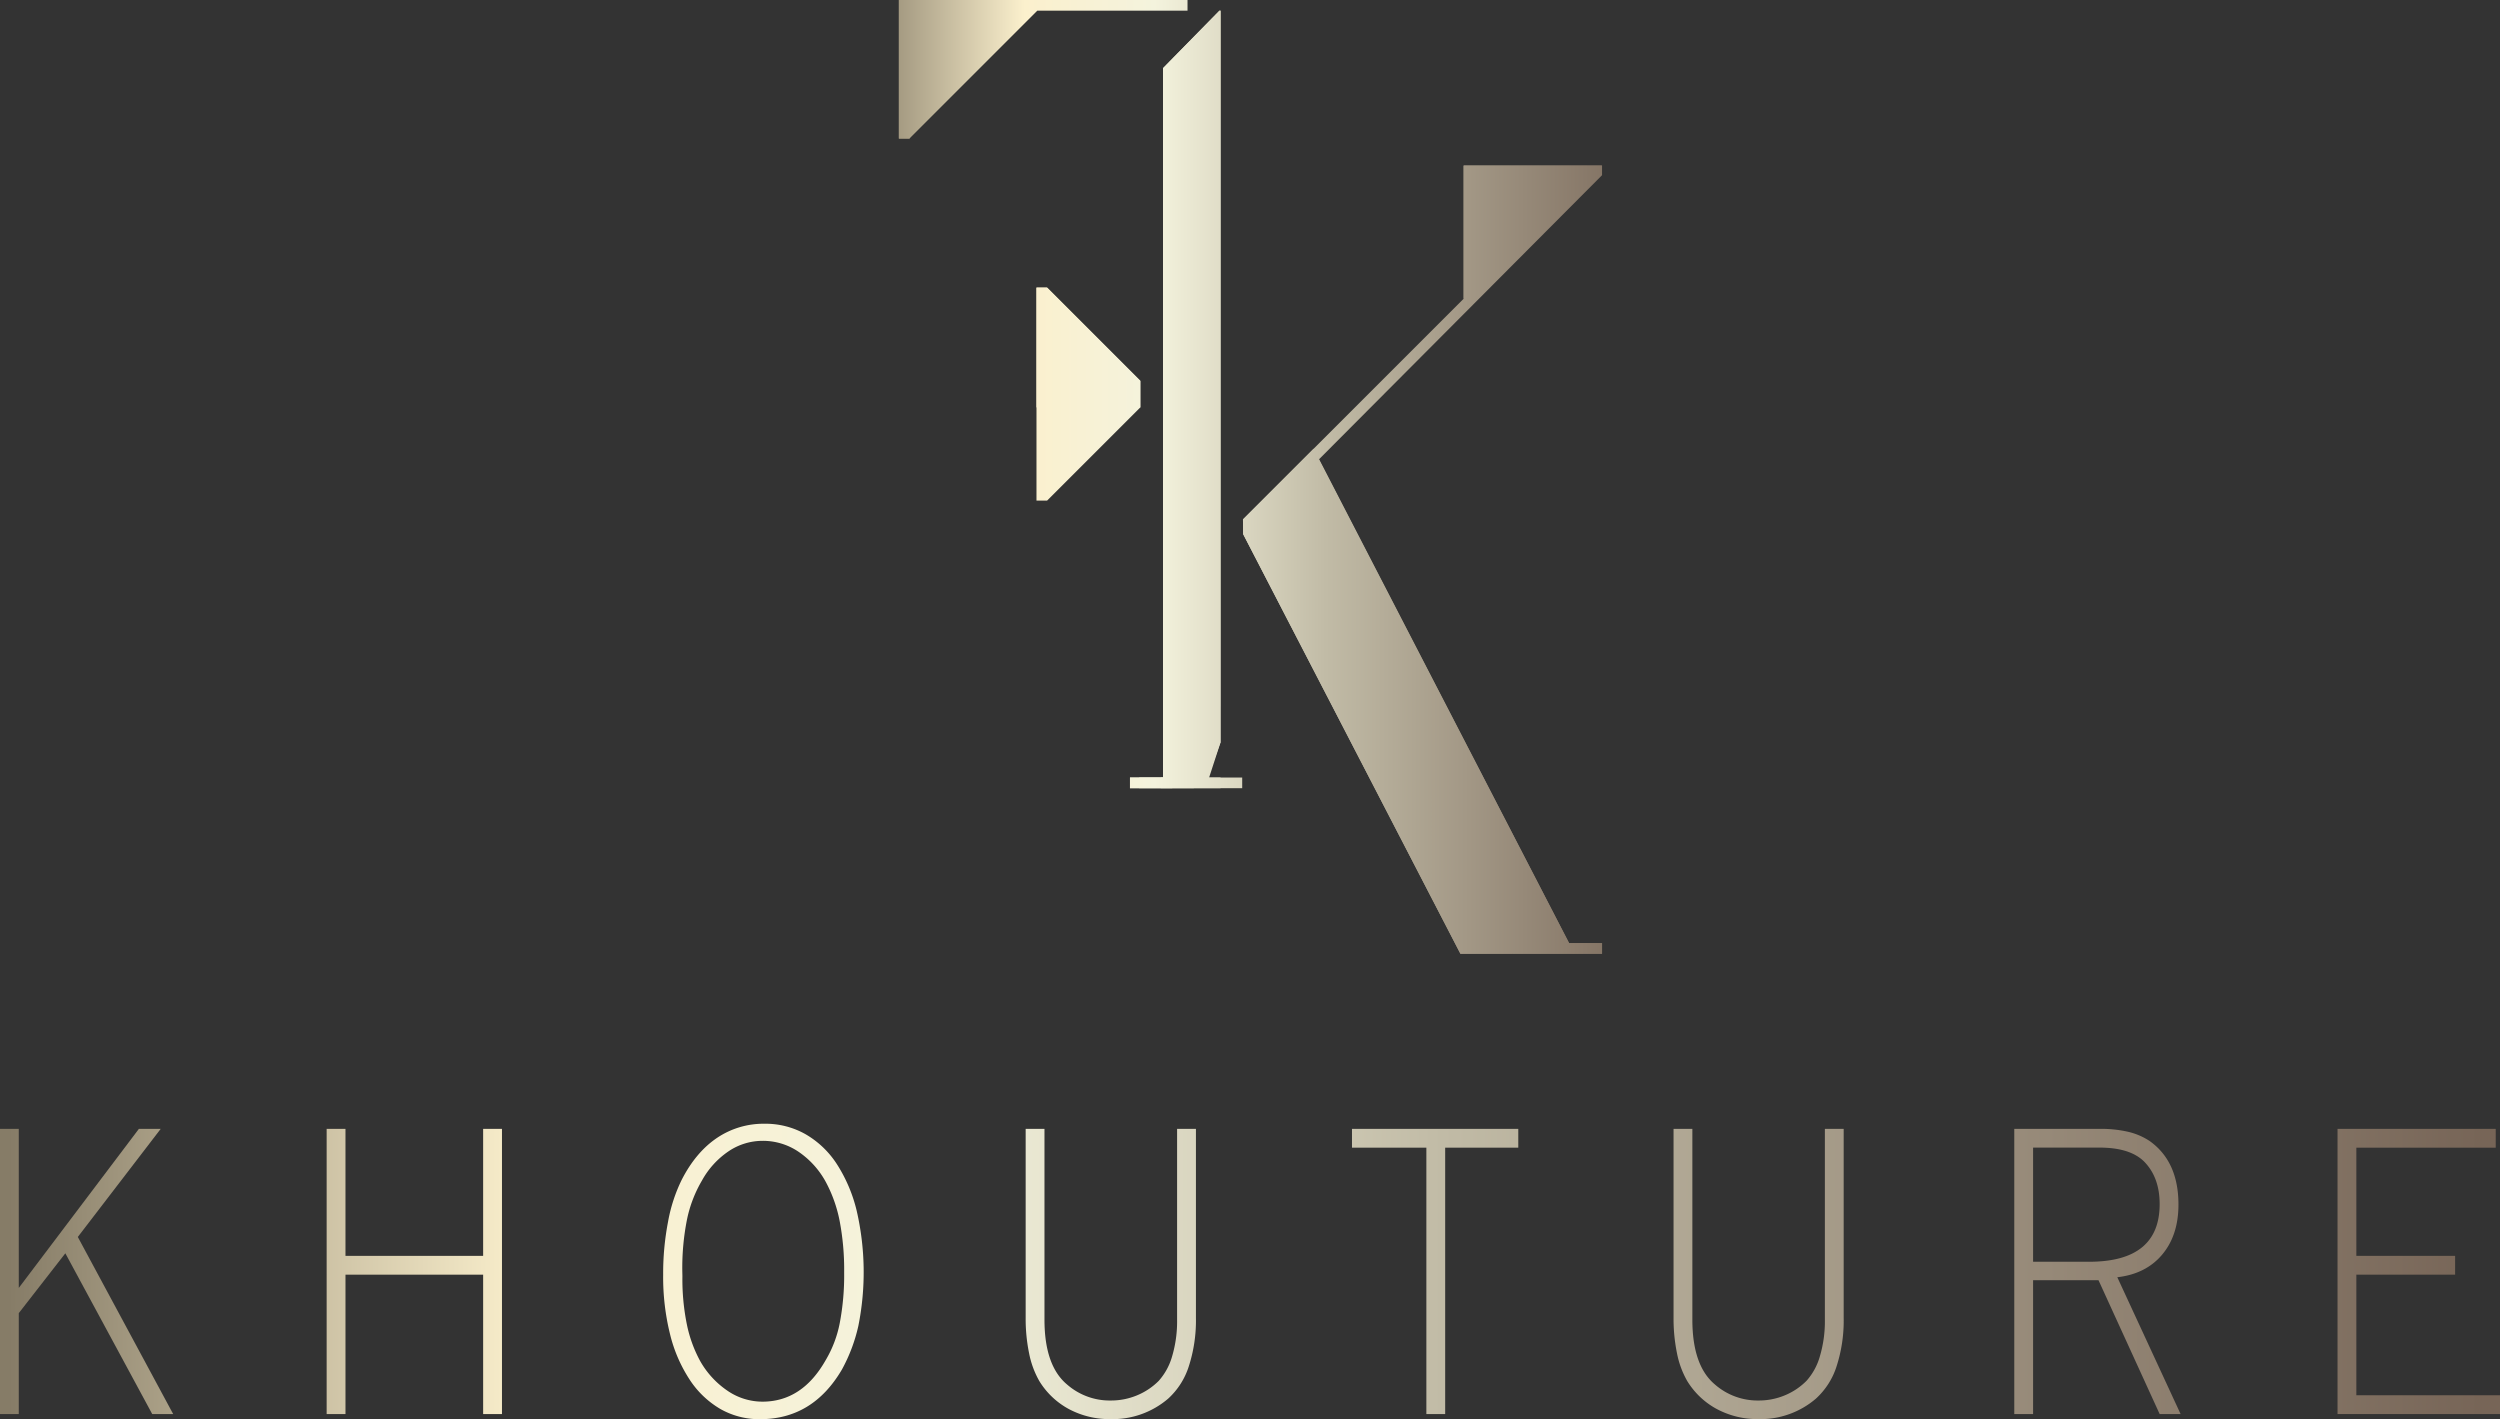 <svg id="Layer_1" data-name="Layer 1" xmlns="http://www.w3.org/2000/svg" xmlns:xlink="http://www.w3.org/1999/xlink" viewBox="0 0 978.34 555.38"><rect x="0" y="0" width="978.34" height="555.38" fill="#333333" stroke="none"/><defs><style>.cls-1{fill:url(#Ikke-navngivet_forløb_3);}.cls-2{fill:url(#Ikke-navngivet_forløb_3-2);}.cls-3{fill:url(#Ikke-navngivet_forløb_3-3);}.cls-4{fill:url(#Ikke-navngivet_forløb_3-4);}.cls-5{fill:url(#Ikke-navngivet_forløb_3-5);}.cls-6{fill:url(#Ikke-navngivet_forløb_3-6);}.cls-7{fill:url(#Ikke-navngivet_forløb_3-7);}.cls-8{fill:url(#Ikke-navngivet_forløb_3-8);}.cls-9{fill:url(#Ikke-navngivet_forløb_3-9);}.cls-10{fill:url(#Ikke-navngivet_forløb_3-10);}.cls-11{fill:url(#Ikke-navngivet_forløb_3-11);}.cls-12{fill:url(#Ikke-navngivet_forløb_3-12);}.cls-13{fill:url(#Ikke-navngivet_forløb_3-13);}.cls-14{fill:url(#Ikke-navngivet_forløb_3-14);}.cls-15{fill:url(#Ikke-navngivet_forløb_3-15);}.cls-16{fill:url(#Ikke-navngivet_forløb_3-16);}.cls-17{fill:url(#Ikke-navngivet_forløb_3-17);}.cls-18{fill:url(#Ikke-navngivet_forløb_3-18);}.cls-19{fill:url(#Ikke-navngivet_forløb_3-19);}.cls-20{fill:url(#Ikke-navngivet_forløb_3-20);}.cls-21{fill:url(#Ikke-navngivet_forløb_3-21);}.cls-22{fill:url(#Ikke-navngivet_forløb_3-22);}</style><linearGradient id="Ikke-navngivet_forløb_3" x1="333.91" y1="306.36" x2="652.87" y2="306.36" gradientUnits="userSpaceOnUse"><stop offset="0" stop-color="#867c67"/><stop offset="0.21" stop-color="#fbf0cd"/><stop offset="0.37" stop-color="#f4f3dd"/><stop offset="0.58" stop-color="#c1bba6"/><stop offset="1" stop-color="#776557"/></linearGradient><linearGradient id="Ikke-navngivet_forløb_3-2" x1="333.91" y1="306.36" x2="652.88" y2="306.36" xlink:href="#Ikke-navngivet_forløb_3"/><linearGradient id="Ikke-navngivet_forløb_3-3" x1="333.91" y1="219.01" x2="652.88" y2="219.01" xlink:href="#Ikke-navngivet_forløb_3"/><linearGradient id="Ikke-navngivet_forløb_3-4" x1="333.91" y1="27.1" x2="652.88" y2="27.1" xlink:href="#Ikke-navngivet_forløb_3"/><linearGradient id="Ikke-navngivet_forløb_3-5" x1="333.91" y1="154.23" x2="652.88" y2="154.23" xlink:href="#Ikke-navngivet_forløb_3"/><linearGradient id="Ikke-navngivet_forløb_3-6" x1="333.91" y1="156.31" x2="652.88" y2="156.31" xlink:href="#Ikke-navngivet_forløb_3"/><linearGradient id="Ikke-navngivet_forløb_3-7" x1="333.91" y1="27.1" x2="652.87" y2="27.1" xlink:href="#Ikke-navngivet_forløb_3"/><linearGradient id="Ikke-navngivet_forløb_3-8" x1="333.91" y1="156.31" x2="652.88" y2="156.31" xlink:href="#Ikke-navngivet_forløb_3"/><linearGradient id="Ikke-navngivet_forløb_3-9" x1="333.9" y1="162.04" x2="652.88" y2="162.04" xlink:href="#Ikke-navngivet_forløb_3"/><linearGradient id="Ikke-navngivet_forløb_3-10" x1="333.91" y1="135.99" x2="652.88" y2="135.99" xlink:href="#Ikke-navngivet_forløb_3"/><linearGradient id="Ikke-navngivet_forløb_3-11" x1="333.91" y1="90.85" x2="652.88" y2="90.85" xlink:href="#Ikke-navngivet_forløb_3"/><linearGradient id="Ikke-navngivet_forløb_3-12" x1="333.91" y1="77.28" x2="652.88" y2="77.28" xlink:href="#Ikke-navngivet_forløb_3"/><linearGradient id="Ikke-navngivet_forløb_3-13" x1="333.9" y1="274.41" x2="652.88" y2="274.41" xlink:href="#Ikke-navngivet_forløb_3"/><linearGradient id="Ikke-navngivet_forløb_3-14" x1="333.91" y1="282.5" x2="652.88" y2="282.5" xlink:href="#Ikke-navngivet_forløb_3"/><linearGradient id="Ikke-navngivet_forløb_3-15" x1="14" y1="508.5" x2="981.4" y2="508.5" xlink:href="#Ikke-navngivet_forløb_3"/><linearGradient id="Ikke-navngivet_forløb_3-16" x1="14" y1="508.5" x2="981.4" y2="508.5" xlink:href="#Ikke-navngivet_forløb_3"/><linearGradient id="Ikke-navngivet_forløb_3-17" x1="14" y1="508.5" x2="981.4" y2="508.5" xlink:href="#Ikke-navngivet_forløb_3"/><linearGradient id="Ikke-navngivet_forløb_3-18" x1="14" y1="509.5" x2="981.4" y2="509.5" xlink:href="#Ikke-navngivet_forløb_3"/><linearGradient id="Ikke-navngivet_forløb_3-19" x1="14" y1="508.5" x2="981.4" y2="508.5" xlink:href="#Ikke-navngivet_forløb_3"/><linearGradient id="Ikke-navngivet_forløb_3-20" x1="14" y1="509.5" x2="981.4" y2="509.5" xlink:href="#Ikke-navngivet_forløb_3"/><linearGradient id="Ikke-navngivet_forløb_3-21" x1="14" y1="508.5" x2="981.4" y2="508.5" xlink:href="#Ikke-navngivet_forløb_3"/><linearGradient id="Ikke-navngivet_forløb_3-22" x1="14" y1="508.5" x2="981.4" y2="508.5" xlink:href="#Ikke-navngivet_forløb_3"/></defs><title>khouture-logo-noslogan</title><rect class="cls-1" x="445.8" y="304.28" width="12.92" height="4.15"/><rect class="cls-2" x="454.25" y="304.28" width="12.95" height="4.15"/><polygon class="cls-3" points="626.94 64.79 572.77 64.79 572.77 116.92 486.42 203.26 486.49 209.02 571.51 373.23 626.94 373.23 626.94 369.07 614.04 369.07 516.09 179.83 626.94 68.56 626.94 64.79"/><polygon class="cls-4" points="464.72 0 351.76 0 351.76 54.2 355.91 54.2 405.93 4.18 464.72 4.18 464.72 0"/><polygon class="cls-5" points="446.25 149.04 409.76 112.55 405.61 112.55 405.61 195.91 409.76 195.91 446.25 159.43 446.25 149.04"/><polygon class="cls-6" points="477.21 4.18 455.13 26.68 455.13 304.28 442.2 304.28 442.2 308.44 477.64 308.44 477.64 304.28 472.65 304.28 477.64 290.51 477.64 276.43 477.65 276.43 477.65 4.18 477.21 4.18"/><polygon class="cls-7" points="351.76 0 351.76 54.2 355.91 54.2 382.93 0 351.76 0"/><polygon class="cls-8" points="465.95 308.44 465.95 15.65 477.21 4.18 477.65 4.18 477.64 290.51 473.17 304.28 486.12 304.28 486.12 308.44 465.95 308.44"/><polygon class="cls-9" points="455.13 26.68 465.95 15.65 465.95 308.44 442.2 308.44 442.2 304.28 455.13 304.28 455.13 26.68"/><polygon class="cls-10" points="405.61 112.55 409.76 112.55 446.25 149.04 446.25 159.43 405.61 159.43 405.61 112.55"/><polygon class="cls-11" points="572.77 116.92 599.29 89.78 572.77 64.79 572.77 116.92"/><polygon class="cls-12" points="572.77 64.79 599.29 89.78 626.94 64.79 572.77 64.79"/><polygon class="cls-13" points="497.92 191.77 592.06 373.23 626.94 373.23 626.94 369.07 614.04 369.07 514.09 175.6 497.92 191.77"/><polygon class="cls-14" points="497.92 191.77 486.42 203.26 486.49 209.02 571.51 373.23 592.06 373.23 497.92 191.77"/><path class="cls-15" d="M10.65,452.7H18v62.24L65,452.7h8.54L41.1,495,78.42,564.3h-8.2l-34-62.91L18,524.81V564.3H10.65Z" transform="translate(-10.65 -10.93)"/><path class="cls-16" d="M138.48,452.7h7.37v49.69h53.87V452.7h7.37V564.3h-7.37V509.75H145.85V564.3h-7.37Z" transform="translate(-10.65 -10.93)"/><path class="cls-17" d="M309.82,450.69a31.81,31.81,0,0,1,16.07,4.1,36.13,36.13,0,0,1,12.21,11.63,59.23,59.23,0,0,1,7.78,18.23,106.94,106.94,0,0,1,.67,45.18,64.78,64.78,0,0,1-6.44,17.07q-11.39,19.41-32,19.41a30.76,30.76,0,0,1-15.56-4,36.14,36.14,0,0,1-12-11.46A56.91,56.91,0,0,1,272.85,533a92.9,92.9,0,0,1-2.68-23.26A106.77,106.77,0,0,1,272.09,489a62.1,62.1,0,0,1,5.27-16.23q5.52-10.87,13.81-16.49A32.56,32.56,0,0,1,309.82,450.69ZM277.7,510.25v.34a88.89,88.89,0,0,0,1.75,18.66,51.44,51.44,0,0,0,5.11,14.14,34.53,34.53,0,0,0,10.79,11.79A24.24,24.24,0,0,0,309,559.45q15.56,0,24.76-16.23a45.17,45.17,0,0,0,5.52-14.56A99.85,99.85,0,0,0,341,508.92a102,102,0,0,0-1.76-20.16,54,54,0,0,0-5.44-15.31A33.75,33.75,0,0,0,323,461.56a24.84,24.84,0,0,0-13.89-4.18,23.81,23.81,0,0,0-13.21,4,33.09,33.09,0,0,0-10.55,11.54,49.83,49.83,0,0,0-5.85,15.23,97,97,0,0,0-1.84,20.24Z" transform="translate(-10.65 -10.93)"/><path class="cls-18" d="M478.66,526.65a58.21,58.21,0,0,1-2.77,18.91,28.92,28.92,0,0,1-8.11,12.72,33.34,33.34,0,0,1-22.42,8A33.81,33.81,0,0,1,429,562.38a30.54,30.54,0,0,1-11.63-11,35.69,35.69,0,0,1-4-10.88,67,67,0,0,1-1.34-13.89V452.7h7.36v74.62q0,18.07,8.87,25.44A25.33,25.33,0,0,0,445.36,559a26.43,26.43,0,0,0,10.2-2,26,26,0,0,0,8.54-5.69,24.42,24.42,0,0,0,5.27-9.7,48.09,48.09,0,0,0,1.92-14.23V452.7h7.37Z" transform="translate(-10.65 -10.93)"/><path class="cls-19" d="M539.73,452.7h65.08v7.36H576.2V564.3h-7.36V460.06H539.73Z" transform="translate(-10.65 -10.93)"/><path class="cls-20" d="M732.15,526.65a58.22,58.22,0,0,1-2.76,18.91,28.94,28.94,0,0,1-8.12,12.72,33.34,33.34,0,0,1-22.42,8,33.83,33.83,0,0,1-16.32-3.93,30.51,30.51,0,0,1-11.62-11,35.43,35.43,0,0,1-4-10.88,67.65,67.65,0,0,1-1.34-13.89V452.7h7.36v74.62q0,18.07,8.87,25.44A25.37,25.37,0,0,0,698.85,559a26.44,26.44,0,0,0,10.21-2,26,26,0,0,0,8.53-5.69,24.3,24.3,0,0,0,5.27-9.7,48.07,48.07,0,0,0,1.93-14.23V452.7h7.36Z" transform="translate(-10.65 -10.93)"/><path class="cls-21" d="M798.91,452.7h33.46a46.77,46.77,0,0,1,11.21,1.17,26,26,0,0,1,8.2,3.51q11.38,8,11.38,24.93,0,12-6.36,19.58t-17.57,8.87L864,564.3h-8.2l-23.93-52.37h-25.6V564.3h-7.36Zm29.28,52q27.62,0,27.61-22.58,0-10.54-6.19-16.74-5.52-5.34-17.24-5.35h-26.1v44.67Z" transform="translate(-10.65 -10.93)"/><path class="cls-22" d="M925.41,452.7h61.91v7.36H932.77v42.33h38.65v7.36H932.77v47.19H989v7.36H925.41Z" transform="translate(-10.65 -10.93)"/></svg>